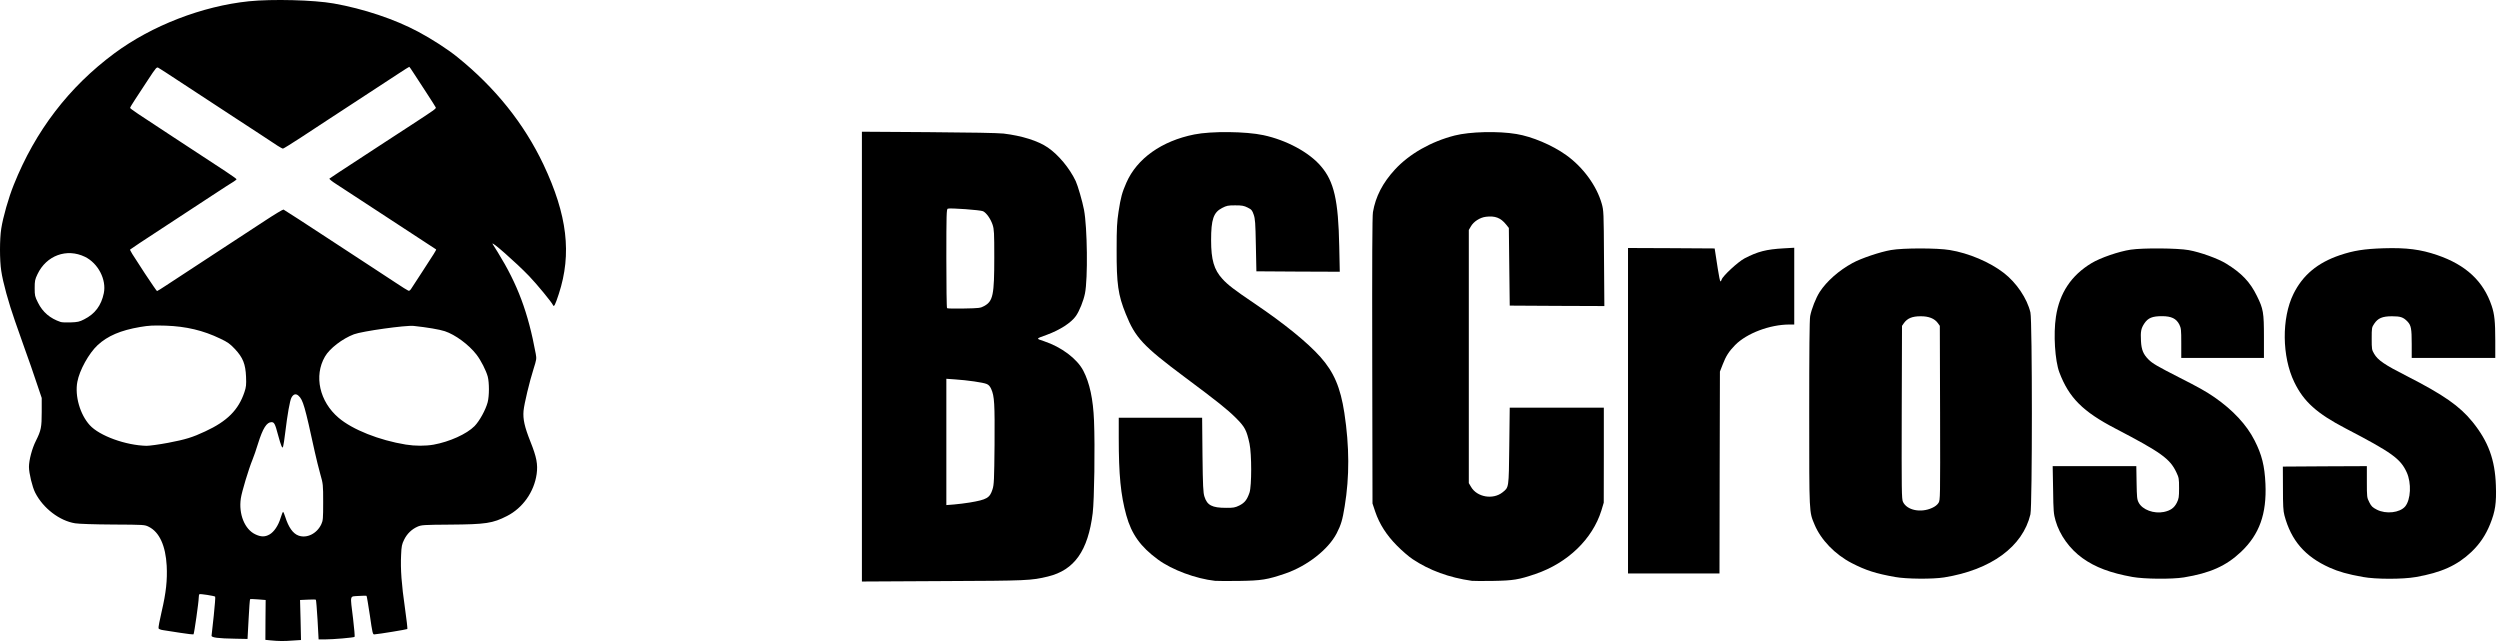 <svg xmlns="http://www.w3.org/2000/svg" fill="none" viewBox="0 0 156 40" height="40" width="156">
<path fill="black" d="M16.879 39.959L16.56 39.926L16.566 38.68L16.577 37.44L16.105 37.402C15.847 37.38 15.622 37.374 15.605 37.391C15.589 37.407 15.545 37.972 15.512 38.648L15.446 39.871L14.678 39.855C13.613 39.839 13.196 39.784 13.201 39.668C13.207 39.619 13.267 39.059 13.338 38.422C13.404 37.786 13.448 37.248 13.426 37.231C13.377 37.182 12.499 37.045 12.444 37.078C12.422 37.094 12.4 37.193 12.4 37.303C12.4 37.561 12.12 39.531 12.076 39.581C12.06 39.597 11.686 39.559 11.247 39.487C10.808 39.416 10.331 39.344 10.188 39.323C10.034 39.301 9.914 39.257 9.892 39.207C9.875 39.163 9.963 38.686 10.089 38.154C10.364 36.979 10.446 36.2 10.402 35.305C10.336 34.059 9.947 33.203 9.288 32.874C9.024 32.742 9.019 32.742 7.049 32.731C5.907 32.725 4.914 32.692 4.689 32.654C3.717 32.5 2.691 31.715 2.197 30.744C2.016 30.393 1.807 29.526 1.807 29.136C1.807 28.713 1.999 27.983 2.241 27.506C2.565 26.858 2.603 26.661 2.603 25.711V24.833L2.334 24.037C2.191 23.598 2.01 23.071 1.933 22.857C1.856 22.648 1.675 22.138 1.533 21.732C1.39 21.326 1.121 20.557 0.934 20.03C0.534 18.889 0.182 17.621 0.078 16.902C-0.026 16.232 -0.026 14.932 0.078 14.268C0.188 13.559 0.528 12.352 0.863 11.523C2.202 8.175 4.293 5.436 7.136 3.329C9.48 1.594 12.62 0.382 15.528 0.08C16.988 -0.069 19.584 -0.003 20.825 0.217C22.685 0.546 24.634 1.199 26.094 1.979C26.928 2.423 27.927 3.065 28.536 3.559C30.902 5.464 32.697 7.709 33.91 10.261C35.402 13.417 35.688 15.837 34.87 18.34C34.634 19.059 34.568 19.185 34.502 19.032C34.442 18.878 33.492 17.72 33.015 17.226C32.214 16.392 30.567 14.943 30.743 15.233C30.759 15.261 30.907 15.491 31.066 15.749C32.301 17.747 32.955 19.493 33.432 22.083C33.487 22.385 33.476 22.44 33.295 23.016C33.037 23.828 32.713 25.184 32.669 25.634C32.625 26.156 32.729 26.628 33.097 27.555C33.487 28.532 33.569 28.971 33.487 29.581C33.328 30.695 32.62 31.699 31.637 32.199C30.743 32.654 30.331 32.72 28.07 32.736C26.429 32.747 26.297 32.758 26.055 32.863C25.693 33.022 25.397 33.307 25.216 33.68C25.078 33.96 25.051 34.081 25.029 34.63C24.985 35.508 25.056 36.474 25.27 37.95C25.369 38.642 25.435 39.229 25.419 39.251C25.386 39.279 23.668 39.564 23.355 39.586C23.262 39.597 23.234 39.487 23.081 38.406C22.982 37.747 22.889 37.199 22.872 37.182C22.856 37.166 22.631 37.171 22.367 37.188C21.802 37.231 21.846 37.067 22.032 38.609C22.104 39.213 22.148 39.723 22.126 39.74C22.076 39.789 20.786 39.899 20.282 39.899H19.881L19.815 38.68C19.776 38.005 19.727 37.44 19.711 37.424C19.689 37.407 19.458 37.402 19.2 37.418L18.723 37.44L18.756 38.686L18.783 39.937L18.273 39.97C17.718 40.014 17.384 40.009 16.879 39.959ZM16.818 33.351C17.098 33.192 17.367 32.797 17.51 32.319C17.576 32.111 17.642 31.941 17.663 31.941C17.685 31.941 17.746 32.083 17.801 32.259C18.004 32.901 18.278 33.291 18.618 33.417C19.14 33.614 19.776 33.302 20.051 32.709C20.155 32.484 20.166 32.369 20.166 31.337C20.166 30.239 20.161 30.195 19.985 29.581C19.886 29.235 19.738 28.614 19.645 28.208C19.019 25.327 18.909 24.959 18.635 24.701C18.47 24.542 18.306 24.586 18.185 24.816C18.086 25.003 17.938 25.843 17.801 26.973C17.751 27.396 17.691 27.791 17.669 27.852C17.631 27.956 17.631 27.956 17.565 27.835C17.532 27.769 17.427 27.44 17.34 27.105C17.169 26.452 17.109 26.342 16.944 26.342C16.643 26.342 16.401 26.721 16.099 27.687C15.989 28.049 15.836 28.494 15.759 28.675C15.512 29.279 15.089 30.684 15.029 31.095C14.881 32.078 15.27 33.038 15.94 33.346C16.286 33.51 16.538 33.51 16.818 33.351ZM10.49 27.632C11.582 27.424 12.01 27.292 12.806 26.919C14.184 26.282 14.881 25.579 15.254 24.465C15.358 24.152 15.375 24.015 15.353 23.505C15.32 22.72 15.161 22.314 14.656 21.776C14.354 21.457 14.217 21.353 13.739 21.128C12.68 20.618 11.615 20.365 10.342 20.321C9.551 20.299 9.304 20.31 8.745 20.404C7.526 20.612 6.719 20.958 6.094 21.534C5.545 22.045 4.958 23.104 4.826 23.828C4.661 24.712 4.996 25.865 5.6 26.529C6.209 27.198 7.85 27.791 9.145 27.819C9.332 27.819 9.936 27.736 10.49 27.632ZM27.054 27.747C28.053 27.566 29.123 27.083 29.612 26.589C29.925 26.265 30.303 25.579 30.43 25.102C30.534 24.701 30.534 23.883 30.435 23.499C30.331 23.12 30.013 22.489 29.733 22.127C29.255 21.507 28.404 20.881 27.757 20.667C27.422 20.557 26.648 20.426 25.819 20.338C25.336 20.283 22.598 20.667 22.087 20.859C21.374 21.128 20.567 21.743 20.276 22.253C19.579 23.455 19.936 25.058 21.132 26.073C21.994 26.809 23.668 27.473 25.325 27.742C25.902 27.835 26.544 27.835 27.054 27.747ZM5.254 19.926C5.929 19.586 6.319 19.064 6.478 18.296C6.653 17.445 6.121 16.424 5.298 16.024C4.162 15.475 2.894 15.941 2.339 17.11C2.18 17.44 2.164 17.533 2.164 17.978C2.164 18.439 2.175 18.499 2.372 18.889C2.663 19.476 3.124 19.871 3.783 20.091C3.86 20.118 4.145 20.129 4.414 20.118C4.842 20.102 4.958 20.08 5.254 19.926ZM10.364 17.813C10.655 17.621 11.297 17.198 11.796 16.875C12.296 16.545 13.059 16.046 13.498 15.76C13.937 15.475 14.568 15.063 14.897 14.844C15.232 14.624 15.979 14.136 16.566 13.752C17.148 13.367 17.658 13.066 17.691 13.076C17.729 13.093 18.157 13.367 18.646 13.686C19.134 14.004 19.925 14.52 20.402 14.833C21.28 15.415 21.813 15.755 23.212 16.672C23.651 16.957 24.321 17.396 24.7 17.648C25.078 17.901 25.43 18.12 25.479 18.137C25.534 18.164 25.594 18.12 25.66 18.016C25.715 17.934 26.033 17.445 26.368 16.929C27.076 15.843 27.241 15.585 27.213 15.563C27.203 15.557 26.983 15.415 26.725 15.244C26.242 14.932 25.32 14.328 23.789 13.323C22.246 12.314 21.439 11.787 20.968 11.479C20.715 11.32 20.534 11.166 20.556 11.145C20.583 11.123 20.852 10.941 21.154 10.744C21.785 10.332 22.982 9.553 24.008 8.878C24.403 8.62 25.128 8.148 25.627 7.824C27.131 6.842 27.219 6.781 27.192 6.704C27.175 6.666 26.906 6.238 26.593 5.76C26.275 5.283 25.918 4.728 25.792 4.531C25.666 4.333 25.55 4.169 25.54 4.169C25.523 4.169 25.227 4.355 24.87 4.591C23.372 5.568 22.806 5.941 21.95 6.501C21.451 6.831 20.759 7.281 20.413 7.506C20.067 7.736 19.316 8.225 18.75 8.598C18.185 8.966 17.691 9.273 17.658 9.273C17.625 9.273 17.471 9.191 17.318 9.092C17.164 8.988 16.643 8.647 16.16 8.329C15.677 8.016 15.024 7.588 14.705 7.379C13.761 6.765 12.669 6.046 11.297 5.146C10.583 4.674 9.947 4.262 9.881 4.229C9.776 4.169 9.733 4.223 9.239 4.975C8.948 5.425 8.574 5.991 8.415 6.232C8.251 6.479 8.119 6.704 8.119 6.732C8.119 6.781 8.58 7.094 10.781 8.532C12.016 9.339 13.152 10.085 14.063 10.684C14.447 10.936 14.76 11.161 14.76 11.183C14.76 11.205 14.678 11.271 14.584 11.331C14.486 11.386 13.871 11.781 13.223 12.209C11.988 13.022 11.324 13.461 9.958 14.35C9.079 14.921 8.163 15.53 8.124 15.568C8.086 15.596 8.218 15.81 9.035 17.056C9.436 17.665 9.782 18.164 9.798 18.164C9.82 18.164 10.073 18.005 10.364 17.813Z"></path>
<path fill="black" d="M53.783 22.253V8.219L57.944 8.246C60.512 8.263 62.296 8.296 62.62 8.334C63.767 8.471 64.782 8.79 65.386 9.207C66.055 9.668 66.736 10.486 67.126 11.303C67.252 11.572 67.543 12.566 67.642 13.093C67.85 14.179 67.889 17.396 67.702 18.312C67.609 18.773 67.356 19.404 67.137 19.717C66.846 20.134 66.154 20.584 65.337 20.886C64.612 21.15 64.629 21.117 65.15 21.292C66.237 21.655 67.208 22.385 67.598 23.131C67.993 23.889 68.213 24.904 68.267 26.259C68.333 27.879 68.284 31.199 68.185 32.017C67.894 34.366 67.043 35.574 65.391 35.974C64.343 36.227 64.118 36.238 58.822 36.26L53.783 36.287V22.253ZM60.507 31.358C61.582 31.177 61.764 31.073 61.934 30.53C62.027 30.244 62.038 29.948 62.06 27.752C62.076 25.184 62.054 24.723 61.851 24.273C61.775 24.102 61.692 24.009 61.566 23.96C61.352 23.866 60.353 23.724 59.59 23.674L59.052 23.636V27.577V31.517L59.535 31.479C59.799 31.457 60.238 31.402 60.507 31.358ZM61.412 19.097C61.967 18.79 62.043 18.416 62.043 16.051C62.043 14.514 62.032 14.316 61.939 14.026C61.813 13.652 61.555 13.285 61.341 13.18C61.182 13.104 59.283 12.966 59.14 13.021C59.063 13.054 59.052 13.378 59.052 16.122C59.052 17.807 59.069 19.207 59.096 19.229C59.118 19.256 59.59 19.262 60.15 19.251C61.105 19.234 61.182 19.223 61.412 19.097Z"></path>
<path fill="black" d="M75.82 36.244C74.623 36.112 73.141 35.564 72.258 34.916C71.171 34.12 70.606 33.33 70.282 32.155C69.93 30.876 69.81 29.631 69.81 27.32V26.068H72.411H75.013L75.035 28.39C75.057 30.338 75.079 30.75 75.156 30.986C75.326 31.529 75.633 31.689 76.506 31.689C76.967 31.694 77.066 31.672 77.329 31.546C77.669 31.376 77.817 31.184 77.971 30.734C78.108 30.311 78.108 28.346 77.971 27.688C77.784 26.831 77.686 26.645 77.109 26.068C76.577 25.541 75.99 25.07 73.899 23.511C71.33 21.595 70.836 21.063 70.249 19.592C69.766 18.401 69.672 17.72 69.678 15.585C69.678 14.213 69.7 13.851 69.799 13.198C69.936 12.309 70.018 12.012 70.287 11.398C70.946 9.894 72.488 8.796 74.524 8.39C75.584 8.176 77.746 8.198 78.838 8.434C80.271 8.741 81.681 9.499 82.422 10.366C83.246 11.321 83.514 12.495 83.569 15.382L83.602 16.957L81.001 16.947L78.399 16.93L78.366 15.311C78.339 13.9 78.322 13.653 78.229 13.39C78.136 13.121 78.097 13.072 77.85 12.951C77.62 12.836 77.499 12.814 77.076 12.814C76.632 12.814 76.544 12.83 76.259 12.978C75.721 13.253 75.573 13.692 75.573 14.987C75.573 16.216 75.754 16.831 76.281 17.407C76.615 17.775 77.033 18.094 78.235 18.906C80.128 20.185 81.577 21.359 82.395 22.276C83.235 23.22 83.646 24.18 83.888 25.767C84.206 27.863 84.212 29.746 83.91 31.584C83.772 32.446 83.679 32.754 83.405 33.286C82.878 34.296 81.561 35.322 80.2 35.789C79.069 36.173 78.734 36.228 77.329 36.25C76.621 36.261 75.94 36.255 75.82 36.244Z"></path>
<path fill="black" d="M91.847 36.244C90.419 36.041 89.195 35.591 88.142 34.888C87.917 34.74 87.478 34.361 87.176 34.054C86.517 33.39 86.078 32.704 85.815 31.93L85.644 31.419L85.628 22.501C85.617 16.271 85.628 13.477 85.672 13.236C85.837 12.264 86.281 11.408 87.044 10.579C87.944 9.603 89.294 8.834 90.776 8.455C91.726 8.214 93.487 8.17 94.624 8.362C95.595 8.521 96.858 9.054 97.725 9.674C98.778 10.426 99.629 11.584 99.948 12.709C100.068 13.132 100.074 13.236 100.09 16.123L100.112 19.098L97.159 19.087L94.207 19.07L94.179 16.644L94.152 14.224L93.981 14.01C93.641 13.587 93.29 13.456 92.719 13.527C92.346 13.571 91.951 13.829 91.781 14.131L91.654 14.35V22.248V30.146L91.797 30.388C92.17 31.024 93.158 31.194 93.751 30.728C94.163 30.399 94.146 30.492 94.179 27.825L94.207 25.437H97.143H100.079V28.401L100.074 31.365L99.926 31.858C99.371 33.637 97.823 35.13 95.815 35.816C94.766 36.172 94.437 36.227 93.164 36.249C92.532 36.26 91.94 36.255 91.847 36.244Z"></path>
<path fill="black" d="M118.246 36.003C117.049 35.788 116.429 35.591 115.556 35.141C114.508 34.603 113.619 33.681 113.224 32.726C112.889 31.919 112.895 32.128 112.895 25.816C112.895 21.892 112.911 19.949 112.955 19.724C113.037 19.285 113.312 18.587 113.548 18.22C113.987 17.545 114.75 16.875 115.595 16.414C116.133 16.118 117.324 15.717 117.999 15.602C118.745 15.47 120.886 15.47 121.665 15.602C122.845 15.794 124.162 16.354 125.035 17.029C125.825 17.638 126.495 18.626 126.698 19.499C126.819 20.015 126.819 31.579 126.698 32.095C126.221 34.109 124.245 35.558 121.319 36.03C120.606 36.145 118.954 36.134 118.246 36.003ZM120.562 31.694C120.749 31.612 120.891 31.497 120.963 31.381C121.072 31.2 121.072 31.145 121.061 25.767L121.045 20.333L120.919 20.157C120.716 19.877 120.353 19.729 119.838 19.735C119.327 19.735 119.025 19.861 118.811 20.152L118.685 20.333L118.668 25.728C118.657 30.635 118.663 31.145 118.745 31.315C118.992 31.842 119.854 32.018 120.562 31.694Z"></path>
<path fill="black" d="M133.065 36.002C131.693 35.755 130.743 35.399 129.948 34.828C129.152 34.257 128.526 33.39 128.268 32.495C128.147 32.062 128.131 31.913 128.114 30.558L128.087 29.087H130.699H133.306L133.323 30.119C133.339 31.035 133.35 31.167 133.455 31.364C133.685 31.809 134.404 32.072 135.024 31.946C135.442 31.858 135.672 31.694 135.837 31.364C135.957 31.117 135.974 31.024 135.974 30.459C135.974 29.866 135.963 29.806 135.804 29.471C135.403 28.62 134.838 28.22 131.995 26.738C129.969 25.684 129.102 24.817 128.504 23.236C128.23 22.506 128.125 20.849 128.29 19.767C128.51 18.291 129.245 17.182 130.513 16.419C131.067 16.084 132.22 15.689 132.955 15.579C133.718 15.464 135.881 15.481 136.578 15.607C137.308 15.739 138.4 16.134 138.91 16.447C139.882 17.045 140.403 17.594 140.831 18.466C141.232 19.273 141.27 19.504 141.27 21.035V22.336H138.691H136.111V21.414C136.111 20.569 136.1 20.475 135.99 20.25C135.798 19.877 135.496 19.729 134.904 19.729C134.305 19.729 134.036 19.839 133.806 20.184C133.603 20.492 133.564 20.678 133.597 21.282C133.625 21.826 133.74 22.105 134.069 22.435C134.316 22.682 134.618 22.857 135.974 23.549C137.176 24.158 137.648 24.422 138.175 24.784C139.333 25.585 140.195 26.513 140.683 27.479C141.139 28.368 141.314 29.07 141.364 30.195C141.446 32.067 140.99 33.346 139.838 34.438C138.91 35.316 137.911 35.761 136.276 36.03C135.529 36.151 133.789 36.134 133.065 36.002Z"></path>
<path fill="black" d="M147.445 36.003C146.495 35.833 145.935 35.674 145.37 35.421C143.828 34.73 142.966 33.725 142.549 32.161C142.472 31.87 142.456 31.546 142.456 30.459L142.45 29.115L145.074 29.098L147.692 29.087V30.064C147.692 31.025 147.697 31.052 147.845 31.343C147.972 31.596 148.043 31.662 148.317 31.804C148.888 32.095 149.744 31.996 150.079 31.607C150.436 31.178 150.485 30.141 150.178 29.472C149.788 28.621 149.261 28.242 146.374 26.738C144.574 25.8 143.751 25.064 143.164 23.846C142.39 22.254 142.368 19.856 143.109 18.346C143.691 17.166 144.613 16.398 146.001 15.926C146.863 15.635 147.522 15.531 148.735 15.492C150.167 15.448 151.051 15.564 152.077 15.915C153.877 16.53 154.964 17.545 155.48 19.082C155.656 19.603 155.705 20.07 155.705 21.255V22.337H153.098H150.491V21.469C150.491 20.509 150.452 20.306 150.233 20.07C149.964 19.79 149.794 19.735 149.256 19.735C148.658 19.735 148.378 19.856 148.147 20.207C147.999 20.427 147.994 20.465 147.994 21.123C147.994 21.782 147.999 21.826 148.147 22.078C148.383 22.479 148.795 22.759 150.178 23.462C152.478 24.636 153.488 25.339 154.294 26.338C155.271 27.551 155.689 28.681 155.743 30.295C155.782 31.398 155.705 31.903 155.387 32.699C155.107 33.396 154.734 33.945 154.218 34.439C153.323 35.284 152.346 35.728 150.743 36.008C149.931 36.151 148.241 36.151 147.445 36.003Z"></path>
<path fill="black" d="M101.588 25.629V15.475L104.288 15.486L106.994 15.503L107.033 15.75C107.049 15.887 107.12 16.348 107.192 16.782C107.258 17.21 107.329 17.561 107.356 17.561C107.378 17.561 107.417 17.506 107.433 17.44C107.51 17.21 108.454 16.337 108.86 16.123C109.683 15.695 110.216 15.558 111.297 15.497L111.961 15.459V17.852V20.25H111.665C110.441 20.25 109.003 20.794 108.273 21.529C107.883 21.93 107.697 22.221 107.499 22.737L107.323 23.187L107.307 29.488L107.296 35.783H104.442H101.588V25.629Z"></path>
</svg>
